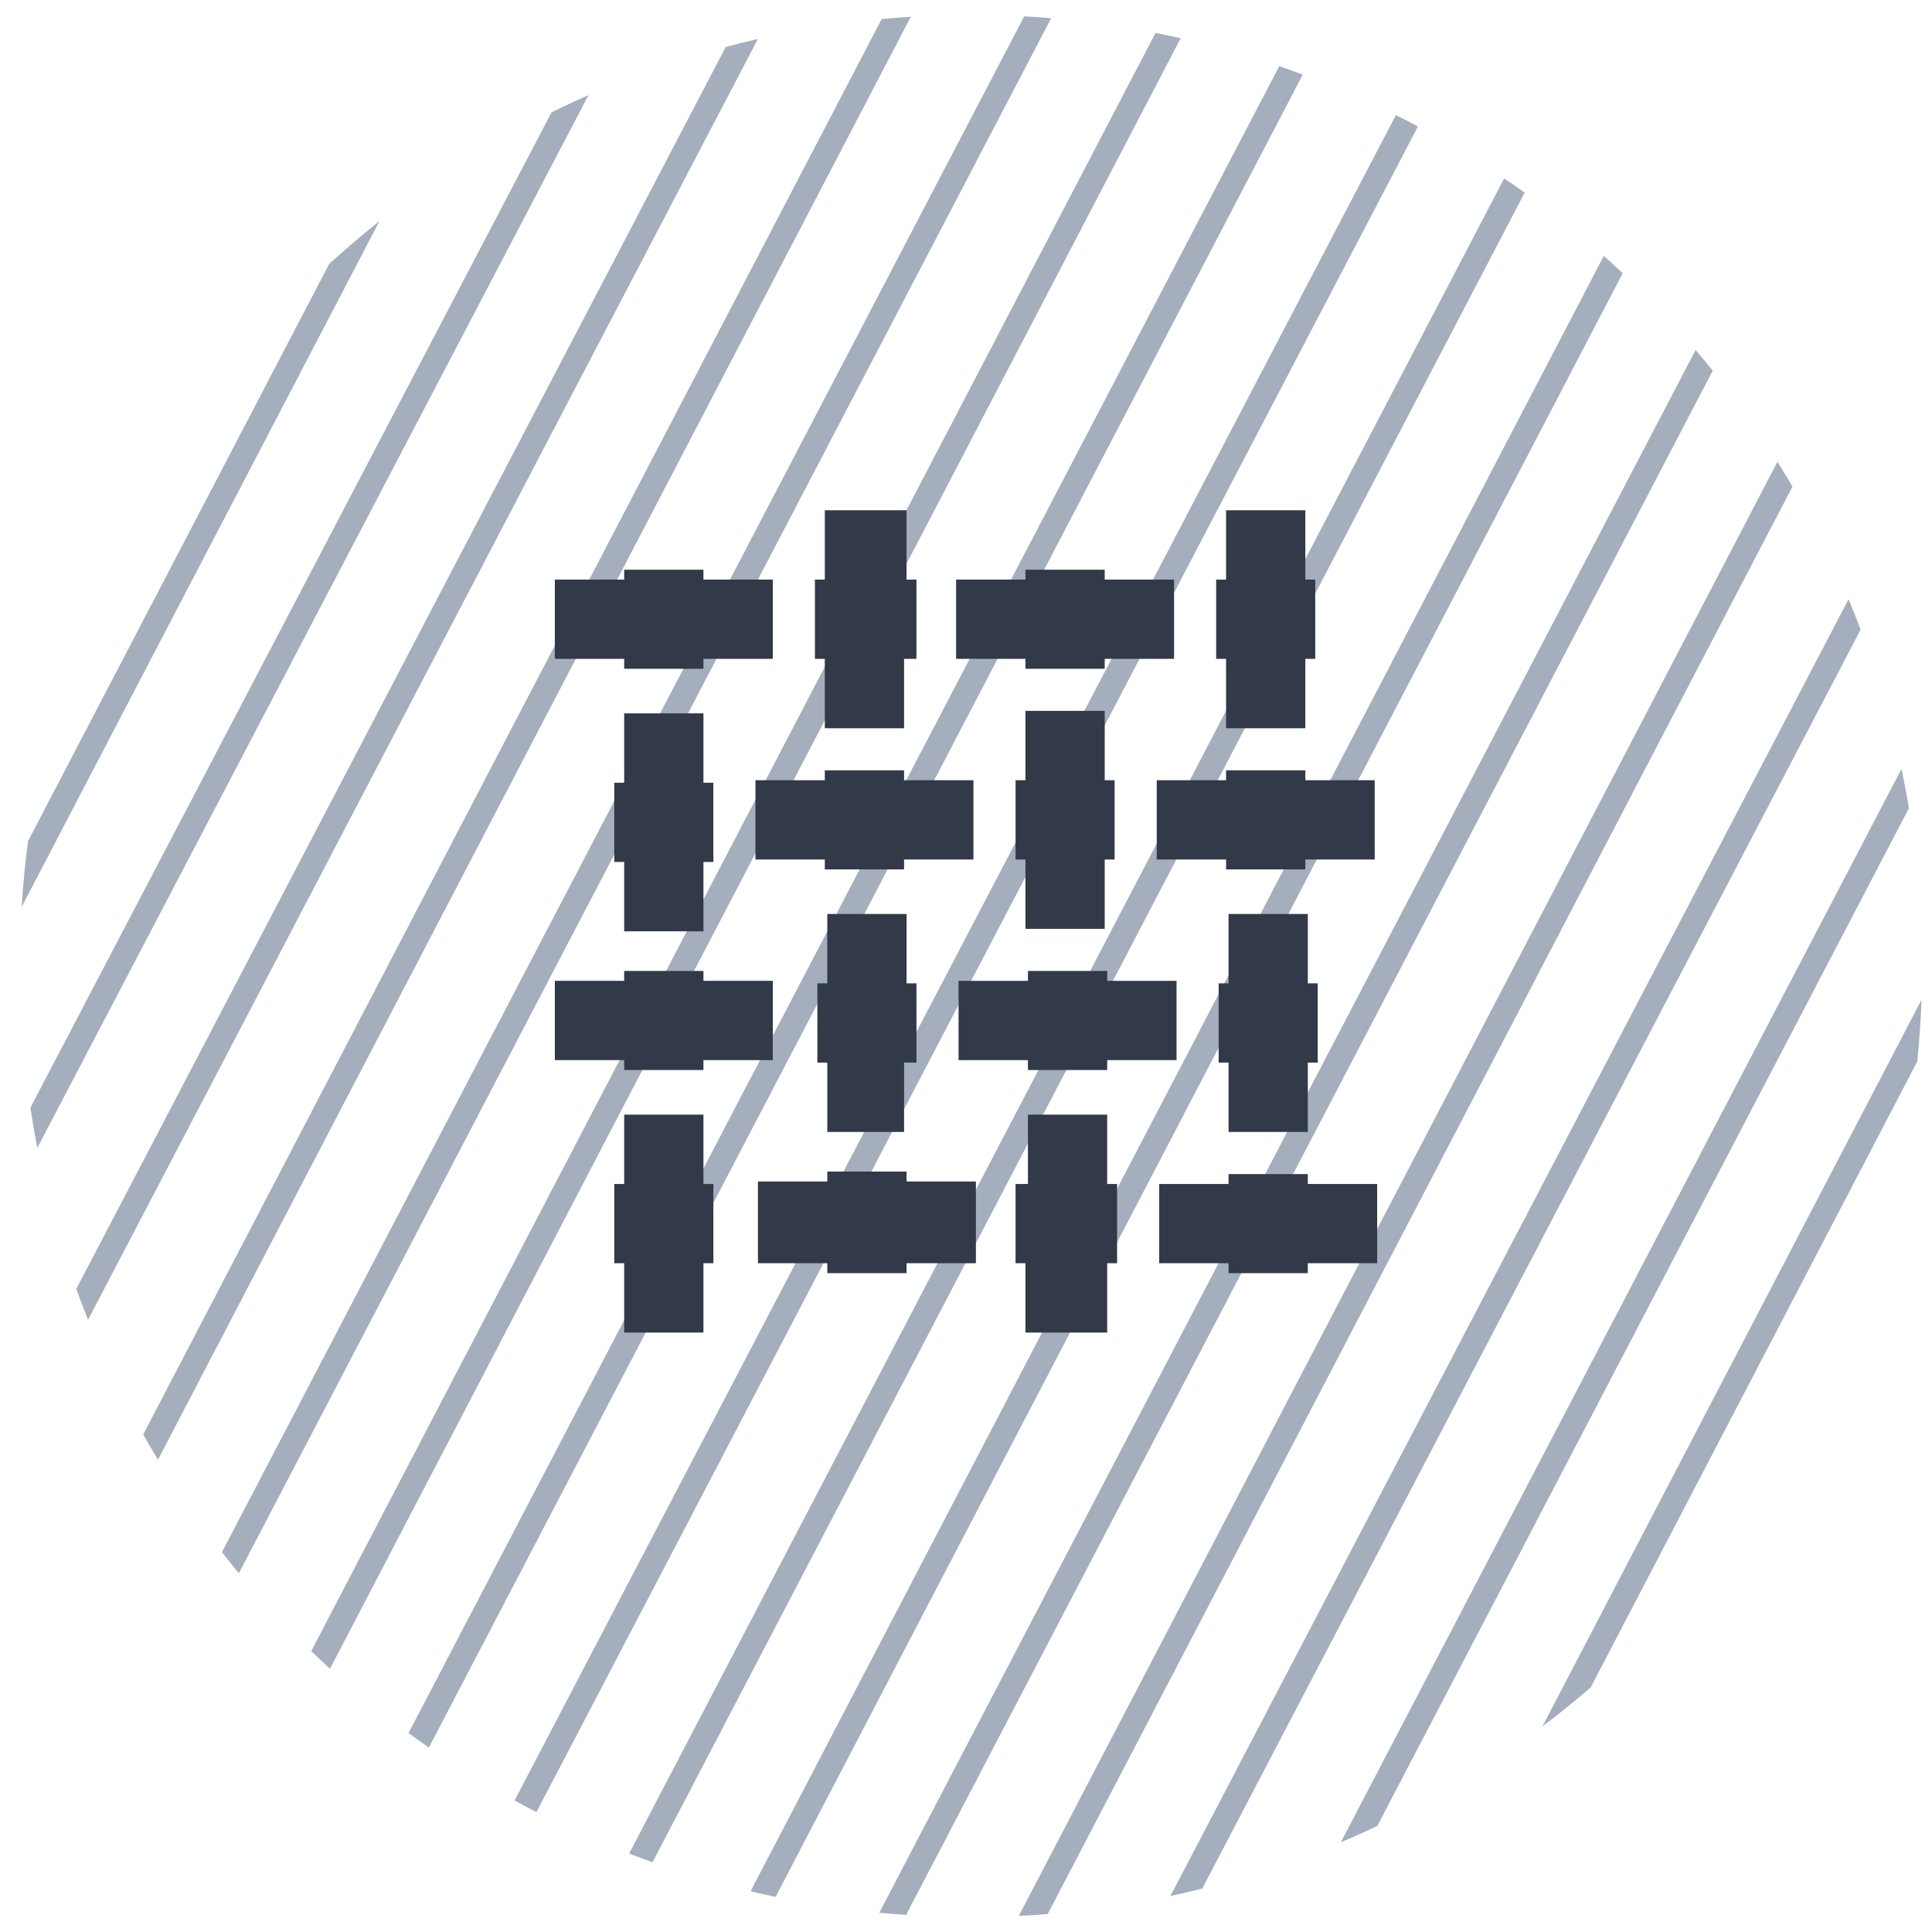 <?xml version="1.0" encoding="utf-8"?>
<!-- Generator: Adobe Illustrator 27.8.1, SVG Export Plug-In . SVG Version: 6.00 Build 0)  -->
<svg version="1.1" id="Layer_1" xmlns="http://www.w3.org/2000/svg" xmlns:xlink="http://www.w3.org/1999/xlink" x="0px" y="0px"
	 viewBox="0 0 78 78" style="enable-background:new 0 0 78 78;" xml:space="preserve">
<style type="text/css">
	.st0{clip-path:url(#SVGID_00000134942104809869911790000008077127839412346791_);}
	.st1{fill:none;stroke:#A4AEBD;}
	.st2{clip-path:url(#SVGID_00000157995780404317490010000005743609641339495818_);}
	.st3{clip-path:url(#SVGID_00000135676687512223193860000003610518779906613386_);}
	.st4{fill:#323949;}
</style>
<g>
	<g>
		<g>
			<defs>
				<circle id="SVGID_1_" cx="39.2" cy="39" r="38.4"/>
			</defs>
			<clipPath id="SVGID_00000052091891733757950890000000130891794032157114_">
				<use xlink:href="#SVGID_1_"  style="overflow:visible;"/>
			</clipPath>
			<g style="clip-path:url(#SVGID_00000052091891733757950890000000130891794032157114_);">
				<line class="st1" x1="-38.8" y1="78.9" x2="4.4" y2="-3.8"/>
				<line class="st1" x1="-33.1" y1="78.9" x2="10.1" y2="-3.9"/>
				<line class="st1" x1="-27.4" y1="78.8" x2="15.8" y2="-3.9"/>
				<line class="st1" x1="-21.7" y1="78.8" x2="21.5" y2="-4"/>
				<line class="st1" x1="-16" y1="78.7" x2="27.3" y2="-4"/>
				<line class="st1" x1="-10.3" y1="78.7" x2="33" y2="-4.1"/>
				<line class="st1" x1="-4.5" y1="78.7" x2="38.7" y2="-4.1"/>
				<line class="st1" x1="1.2" y1="78.6" x2="44.4" y2="-4.1"/>
				<line class="st1" x1="6.9" y1="78.6" x2="50.1" y2="-4.2"/>
				<line class="st1" x1="12.6" y1="78.5" x2="55.8" y2="-4.2"/>
				<line class="st1" x1="18.3" y1="78.5" x2="61.6" y2="-4.3"/>
				<line class="st1" x1="24.1" y1="78.4" x2="67.3" y2="-4.3"/>
				<line class="st1" x1="29.8" y1="78.4" x2="73" y2="-4.4"/>
				<line class="st1" x1="35.5" y1="78.3" x2="78.7" y2="-4.4"/>
				<line class="st1" x1="41.2" y1="78.3" x2="84.4" y2="-4.5"/>
				<line class="st1" x1="46.9" y1="78.3" x2="90.2" y2="-4.5"/>
				<line class="st1" x1="52.7" y1="78.2" x2="95.9" y2="-4.5"/>
				<line class="st1" x1="58.4" y1="78.2" x2="101.6" y2="-4.6"/>
				<line class="st1" x1="64.1" y1="78.1" x2="107.3" y2="-4.6"/>
				<line class="st1" x1="69.8" y1="78.1" x2="113" y2="-4.7"/>
				<line class="st1" x1="75.5" y1="78" x2="118.8" y2="-4.7"/>
			</g>
		</g>
	</g>
	<g>
		<g>
			<defs>
				<circle id="SVGID_00000127035737730755994340000000312952615682583681_" cx="39.2" cy="39" r="38.4"/>
			</defs>
			<clipPath id="SVGID_00000093136488058873111000000010071447624430161080_">
				<use xlink:href="#SVGID_00000127035737730755994340000000312952615682583681_"  style="overflow:visible;"/>
			</clipPath>
			<g style="clip-path:url(#SVGID_00000093136488058873111000000010071447624430161080_);">
				<g>
					<g>
						<defs>
							<rect id="SVGID_00000088109048521688378230000002536147545237934740_" x="27" y="9.9" width="34.3" height="59.8"/>
						</defs>
						<clipPath id="SVGID_00000064342198266611147350000002775835689968080796_">
							<use xlink:href="#SVGID_00000088109048521688378230000002536147545237934740_"  style="overflow:visible;"/>
						</clipPath>
					</g>
				</g>
			</g>
		</g>
	</g>
</g>
<g>
	<defs>
		<rect id="SVGID_00000005239687500534639430000008800280560443086986_" x="22.4" y="20.6" width="33.2" height="33.2"/>
	</defs>
	<clipPath id="SVGID_00000111894687958033177680000008779454373854924698_">
		<use xlink:href="#SVGID_00000005239687500534639430000008800280560443086986_"  style="overflow:visible;"/>
	</clipPath>
	<g style="clip-path:url(#SVGID_00000111894687958033177680000008779454373854924698_);">
		<path class="st4" d="M34.9,45.7h1.6v-2.8H37v-3.2h-0.4v-2.8h-1.6h-1.6v2.8h-0.4v3.2h0.4v2.8H34.9z"/>
		<path class="st4" d="M25.2,53.8h3.2V51h0.4v-3.2h-0.4v-2.8h-3.2v2.8h-0.4V51h0.4V53.8z"/>
		<path class="st4" d="M39.4,47.7h-2.8v-0.4h-1.6h-1.6v0.4h-2.8V51h2.8v0.4h1.6h1.6V51h2.8V47.7z"/>
		<path class="st4" d="M30.5,34.7h2.8v0.4h1.6h1.6v-0.4h2.8v-3.2h-2.8v-0.4h-1.6h-1.6v0.4h-2.8V34.7z"/>
		<path class="st4" d="M25.2,37.6h3.2v-2.8h0.4v-3.2h-0.4v-2.8h-3.2v2.8h-0.4v3.2h0.4V37.6z"/>
		<path class="st4" d="M25.2,23v0.4h-2.8v3.2h2.8V27h3.2v-0.4h2.8v-3.2h-2.8V23H25.2z"/>
		<path class="st4" d="M22.4,42.8h2.8v0.4h3.2v-0.4h2.8v-3.2h-2.8v-0.4h-3.2v0.4h-2.8V42.8z"/>
		<path class="st4" d="M34.9,20.6h-1.6v2.8h-0.4v3.2h0.4v2.8h1.6h1.6v-2.8H37v-3.2h-0.4v-2.8H34.9z"/>
		<path class="st4" d="M44.7,53.8V51h0.4v-3.2h-0.4v-2.8h-3.2v2.8H41V51h0.4v2.8H44.7z"/>
		<path class="st4" d="M41.4,28.7v2.8H41v3.2h0.4v2.8h3.2v-2.8h0.4v-3.2h-0.4v-2.8H41.4z"/>
		<path class="st4" d="M41.4,23v0.4h-2.8v3.2h2.8V27h3.2v-0.4h2.8v-3.2h-2.8V23H41.4z"/>
		<path class="st4" d="M47.5,39.6h-2.8v-0.4h-3.2v0.4h-2.8v3.2h2.8v0.4h3.2v-0.4h2.8V39.6z"/>
		<path class="st4" d="M49.5,20.6v2.8h-0.4v3.2h0.4v2.8h3.2v-2.8h0.4v-3.2h-0.4v-2.8H49.5z"/>
		<path class="st4" d="M55.6,51v-3.2h-2.2h-0.6v-0.4h-3.2v0.4h-0.6h-2.2V51h2.2h0.6v0.4h3.2V51h0.6H55.6z"/>
		<path class="st4" d="M52.8,45.7v-2.8h0.4v-3.2h-0.4v-2.8h-3.2v2.8h-0.4v3.2h0.4v2.8H52.8z"/>
		<path class="st4" d="M46.7,31.5v3.2h2.2h0.6v0.4h3.2v-0.4h0.6h2.2v-3.2h-2.2h-0.6v-0.4h-3.2v0.4h-0.6H46.7z"/>
	</g>
</g>
</svg>
